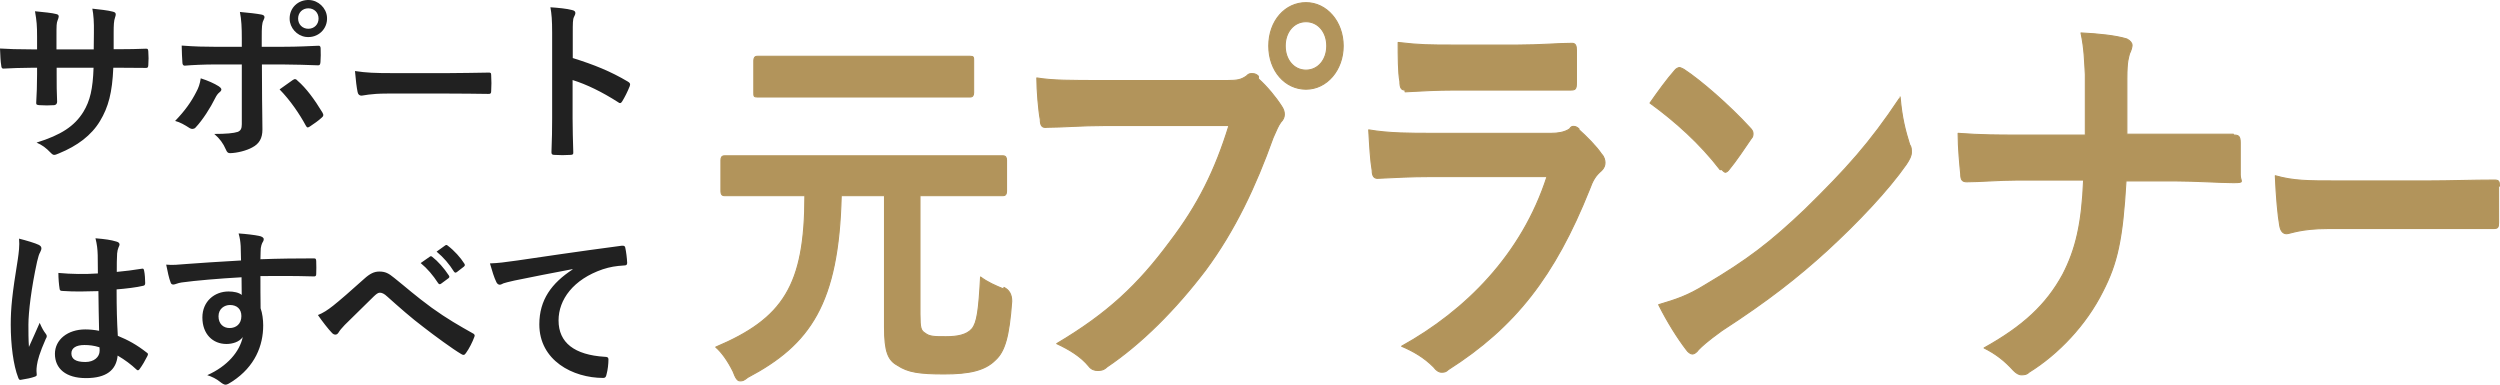 <?xml version="1.0" encoding="UTF-8"?>
<svg id="_レイヤー_1" data-name="レイヤー 1" xmlns="http://www.w3.org/2000/svg" viewBox="0 0 1155.45 177.8">
  <defs>
    <style>
      .cls-1 {
        fill: #b2945b;
      }

      .cls-2 {
        fill: #212121;
      }

      .cls-3 {
        fill: none;
        stroke: #b2945b;
        stroke-linecap: round;
        stroke-linejoin: round;
        stroke-width: .5px;
      }
    </style>
  </defs>
  <g id="_レイヤー_1-2" data-name=" レイヤー 1">
    <g id="_レイヤー_11" data-name=" レイヤー 11">
      <g id="_レイヤー_2" data-name=" レイヤー 2">
        <g id="_レイヤー_1-2" data-name=" レイヤー 1-2">
          <g>
            <path class="cls-1" d="M464,133.622c-4-1.6-7.6-3.2-10.8-5.6-.8,15.2-1.6,21.2-4,24s-6.8,3.6-12,3.6-7.6,0-9.6-1.6c-2-1.2-2.4-2.4-2.4-8.8v-54.8h38.4c1.2,0,1.6-.8,1.6-2v-14.4c0-1.2-.4-2-1.6-2h-128.8c-1.2,0-1.6.8-1.6,2v14.4c0,1.2.4,2,1.6,2h37.2c0,41.6-10,56.8-41.2,70,2.8,2.4,5.6,6.4,8,11.2,1.2,3.2,2,4.4,3.2,4.4s1.6,0,3.6-1.6c28.8-15.2,42-34,43.2-84h20v60.8c0,11.2,1.6,15.2,6,17.6,4.8,3.2,10,4,21.6,4s18.8-1.6,23.6-6.4c4.4-4,6.4-10.8,7.6-27.2,0-3.2-1.2-5.2-3.6-6.4h0v.8h0ZM350,44.822h98.4c1.2,0,1.6-.8,1.6-2v-14.8c0-1.6,0-2-1.6-2h-98.4c-1.2,0-1.6.8-1.6,2v14.8c0,1.6,0,2,1.6,2ZM603.6,1.222c-9.6,0-17.2,8.4-17.2,20s7.6,20,17.2,20,17.2-8.8,17.2-20-7.6-20-17.2-20ZM603.6,32.422c-5.6,0-9.6-4.8-9.6-11.2s4-11.2,9.6-11.2,9.6,4.8,9.6,11.2-4,11.2-9.6,11.2ZM581.6,35.222c-.8-.8-1.6-1.2-2.8-1.2s-1.6,0-2.8,1.2c-2.4,1.6-4,2-8.8,2h-57.2c-15.2,0-23.6,0-30.8-1.2,0,5.6.8,15.2,1.6,19.2,0,2.8.8,4,3.2,3.6,6.8,0,16-.8,26.4-.8h57.6c-6.4,20.8-14.4,36.8-27.2,53.6-14.8,20-28.8,33.2-52.4,47.2,6,2.8,11.2,6,14.8,10.4,1.2,1.6,2.8,2,4,2s2.8,0,4.4-1.6c16-10.8,31.6-26.4,45.6-44.8,13.6-18.4,23.2-38.8,31.2-61.2,1.6-3.6,2.4-5.6,3.6-7.2,1.2-1.2,1.6-2.4,1.6-3.6s-.4-2.4-1.2-3.6c-2.8-4.4-6.8-9.2-10.8-12.8h0v-1.2h0ZM729.8,59.622c-.8-.8-1.6-1.2-2.4-1.2s-1.2,0-2,1.2c-2.4,1.6-5.6,2-8.4,2h-54.8c-10.4,0-20.4,0-29.6-1.6.4,7.2.8,14.4,1.6,18.8,0,2.4.8,3.6,2.4,3.6,8-.4,16-.8,24-.8h54.4c-11.6,36-37.6,62-67.2,78.4,5.6,2.4,10.4,5.2,14.8,9.6,1.2,1.6,2.4,2.4,3.6,2.4s2,0,3.2-1.2c30.8-19.6,49.2-43.2,65.2-83.2,1.6-4.4,2.8-6.4,5.6-8.8,1.2-1.2,1.6-2.4,1.6-3.6s-.4-2.8-1.6-4c-2.4-3.6-6.8-8-10.8-11.6,0,0,.4,0,.4,0ZM649.8,42.422c6.8-.4,14.8-.8,22-.8h54c2.4,0,2.8-.4,2.8-3.6v-14.8c0-2-.4-3.2-2-3.2-6.4,0-14.8.8-25.2.8h-28.8c-11.6,0-16.4,0-26.4-1.2,0,6,0,14,.8,18,0,3.2.8,4,2.4,4h0v.8h.4ZM795.4,78.022c.8.8,1.6,1.6,2,1.6s1.2-.4,2-1.6c2.4-2.8,7.6-10.4,10-14,.8-.8.8-1.6.8-2.4s-.4-1.6-1.6-2.8c-9.2-10-22.4-21.6-30.4-26.8-.8-.4-1.6-.8-2-.8s-1.6.4-2.4,1.6c-3.2,3.6-7.6,9.6-11.2,14.8,11.6,8.4,23.2,18.8,32.4,30.8h.4s0-.4,0-.4ZM877.8,45.622c-13.6,20.4-24.4,32.4-43.6,51.2-16,15.2-26.4,23.2-46,34.8-8.4,5.2-13.6,6.8-21.6,9.2,4,8,8.8,15.6,12.8,20.8.8,1.2,2,2,2.8,2s2-.8,2.8-2c1.6-1.6,3.6-3.6,10.8-8.8,21.6-14,35.2-24.8,48.4-36.8,14.4-13.2,28.4-28,36.8-40,1.6-2.4,2.4-4,2.4-5.6s0-2.4-.8-3.6c-2-6.4-3.6-12.4-4.4-22h0v.8s-.4,0-.4,0ZM1032.2,62.022h-49.2v-25.6c0-8.8.8-9.6,1.2-11.6.8-1.6,1.2-3.2,1.2-4s-.8-2-2.4-2.8c-5.2-1.6-13.2-2.4-21.2-2.8,1.6,7.6,1.6,12.8,2,19.2v28h-31.6c-8,0-16.8,0-27.2-.8,0,6.8.8,14.8,1.2,18.8,0,2.8.8,3.6,2.8,3.6,6,0,15.2-.8,23.2-.8h30.8c-.8,20-3.6,32-9.6,43.6-7.6,14-18.4,24-36.4,34,5.6,2.8,9.6,6,13.6,10.4,1.2,1.2,2.4,2,3.6,2s2.4,0,3.6-1.2c13.6-8.4,26.4-22,34-37.2,6.8-13.2,9.2-24,10.8-51.2h22.8c8.8,0,21.2.8,26.8.8s3.2-.4,3.2-3.6v-14.8c0-3.2-.8-3.6-3.2-3.6h0v-.4h0ZM1155.2,86.022c0-2.4-.4-2.8-2.4-2.8-10,0-20.4.4-30.4.4h-42.4c-13.2,0-20,0-28.4-2.4.4,9.6,1.2,18.4,2,22.8.4,2.8,1.6,4,3.2,4s6.4-2.4,19.2-2.4h76.4c2,0,2.4-.4,2.4-2.8v-17.6h0v.8h.4Z"/>
            <path class="cls-3" d="M464,133.622c-4-1.6-7.6-3.2-10.8-5.6-.8,15.2-1.6,21.2-4,24s-6.8,3.6-12,3.6-7.6,0-9.6-1.6c-2-1.2-2.4-2.4-2.4-8.8v-54.8h38.4c1.2,0,1.6-.8,1.6-2v-14.4c0-1.2-.4-2-1.6-2h-128.8c-1.2,0-1.6.8-1.6,2v14.4c0,1.2.4,2,1.6,2h37.2c0,41.6-10,56.8-41.2,70,2.8,2.4,5.6,6.4,8,11.2,1.2,3.2,2,4.4,3.2,4.4s1.6,0,3.6-1.6c28.8-15.2,42-34,43.2-84h20v60.8c0,11.2,1.6,15.2,6,17.6,4.8,3.2,10,4,21.6,4s18.8-1.6,23.6-6.4c4.4-4,6.4-10.8,7.6-27.2,0-3.2-1.2-5.2-3.6-6.4h0v.8h0ZM350,44.822h98.4c1.2,0,1.6-.8,1.6-2v-14.8c0-1.6,0-2-1.6-2h-98.4c-1.2,0-1.6.8-1.6,2v14.8c0,1.6,0,2,1.6,2ZM603.6,1.222c-9.6,0-17.2,8.4-17.2,20s7.6,20,17.2,20,17.2-8.8,17.2-20-7.6-20-17.2-20ZM603.6,32.422c-5.6,0-9.6-4.8-9.6-11.2s4-11.2,9.6-11.2,9.6,4.8,9.6,11.2-4,11.2-9.6,11.2ZM581.6,35.222c-.8-.8-1.6-1.2-2.8-1.2s-1.6,0-2.8,1.2c-2.4,1.6-4,2-8.8,2h-57.2c-15.2,0-23.6,0-30.8-1.2,0,5.6.8,15.2,1.6,19.2,0,2.8.8,4,3.2,3.6,6.8,0,16-.8,26.4-.8h57.6c-6.4,20.8-14.4,36.8-27.2,53.6-14.8,20-28.8,33.2-52.4,47.2,6,2.8,11.2,6,14.8,10.4,1.2,1.6,2.8,2,4,2s2.8,0,4.4-1.6c16-10.8,31.6-26.4,45.6-44.8,13.6-18.4,23.2-38.8,31.2-61.2,1.6-3.6,2.4-5.6,3.6-7.2,1.2-1.2,1.6-2.4,1.6-3.6s-.4-2.4-1.2-3.6c-2.8-4.4-6.8-9.2-10.8-12.8h0v-1.2h0ZM729.8,59.622c-.8-.8-1.6-1.2-2.4-1.2s-1.2,0-2,1.2c-2.4,1.6-5.6,2-8.4,2h-54.8c-10.4,0-20.4,0-29.6-1.6.4,7.2.8,14.4,1.6,18.8,0,2.4.8,3.6,2.4,3.6,8-.4,16-.8,24-.8h54.4c-11.6,36-37.6,62-67.2,78.4,5.6,2.4,10.4,5.2,14.8,9.6,1.2,1.6,2.4,2.4,3.6,2.4s2,0,3.2-1.2c30.8-19.6,49.2-43.2,65.2-83.2,1.6-4.4,2.8-6.4,5.6-8.8,1.2-1.2,1.6-2.4,1.6-3.6s-.4-2.8-1.6-4c-2.4-3.6-6.8-8-10.8-11.6,0,0,.4,0,.4,0ZM649.8,42.422c6.8-.4,14.8-.8,22-.8h54c2.4,0,2.8-.4,2.8-3.6v-14.8c0-2-.4-3.2-2-3.2-6.4,0-14.8.8-25.2.8h-28.8c-11.6,0-16.4,0-26.4-1.2,0,6,0,14,.8,18,0,3.2.8,4,2.4,4h0v.8h.4ZM795.4,78.022c.8.8,1.6,1.6,2,1.6s1.2-.4,2-1.6c2.4-2.8,7.6-10.4,10-14,.8-.8.8-1.6.8-2.4s-.4-1.6-1.6-2.8c-9.2-10-22.4-21.6-30.4-26.8-.8-.4-1.6-.8-2-.8s-1.6.4-2.4,1.6c-3.2,3.6-7.6,9.6-11.2,14.8,11.6,8.4,23.2,18.8,32.4,30.8h.4s0-.4,0-.4ZM877.8,45.622c-13.6,20.4-24.4,32.4-43.6,51.2-16,15.2-26.4,23.2-46,34.8-8.4,5.2-13.6,6.8-21.6,9.2,4,8,8.8,15.6,12.8,20.8.8,1.2,2,2,2.8,2s2-.8,2.8-2c1.6-1.6,3.6-3.6,10.8-8.8,21.6-14,35.2-24.8,48.4-36.8,14.4-13.2,28.4-28,36.8-40,1.6-2.4,2.4-4,2.4-5.6s0-2.4-.8-3.6c-2-6.4-3.6-12.4-4.4-22h0v.8s-.4,0-.4,0ZM1032.2,62.022h-49.2v-25.6c0-8.8.8-9.6,1.2-11.6.8-1.6,1.2-3.2,1.2-4s-.8-2-2.4-2.8c-5.2-1.6-13.2-2.4-21.2-2.8,1.6,7.6,1.6,12.8,2,19.2v28h-31.6c-8,0-16.8,0-27.2-.8,0,6.8.8,14.8,1.2,18.8,0,2.8.8,3.6,2.8,3.6,6,0,15.2-.8,23.2-.8h30.8c-.8,20-3.6,32-9.6,43.6-7.6,14-18.4,24-36.4,34,5.6,2.8,9.6,6,13.6,10.4,1.2,1.2,2.4,2,3.6,2s2.4,0,3.6-1.2c13.6-8.4,26.4-22,34-37.2,6.8-13.2,9.2-24,10.8-51.2h22.8c8.8,0,21.2.8,26.8.8s3.2-.4,3.2-3.6v-14.8c0-3.2-.8-3.6-3.2-3.6h0v-.4h0ZM1155.2,86.022c0-2.4-.4-2.8-2.4-2.8-10,0-20.4.4-30.4.4h-42.4c-13.2,0-20,0-28.4-2.4.4,9.6,1.2,18.4,2,22.8.4,2.8,1.6,4,3.2,4s6.4-2.4,19.2-2.4h76.4c2,0,2.4-.4,2.4-2.8v-17.6h0v.8h.4Z"/>
          </g>
        </g>
      </g>
    </g>
  </g>
  <path class="cls-2" d="M67.427,22.502c-3.684.161-8.168.241-12.092.241h-2.803v-7.608c0-3.443.081-5.526.641-7.048.24-.64.32-1.12.32-1.441,0-.641-.32-1.042-1.442-1.282-1.922-.56-6.327-1.04-9.37-1.361.561,2.803.801,6.486.721,10.971l-.08,7.848h-17.218v-5.846c0-5.446,0-6.247.561-7.688.24-.641.48-1.202.48-1.682,0-.562-.32-.961-1.201-1.122-1.681-.48-5.606-.881-9.769-1.281.799,4.644.96,6.646.96,11.772v5.846h-2.402c-6.166,0-11.371-.161-14.734-.401.16,3.283.24,6.086.56,7.768.08,1.042.319,1.522.96,1.522,2.483-.159,8.889-.4,13.214-.4h2.402v3.042c0,5.045-.161,8.97-.401,13.134-.08.881.401,1.042,1.442,1.12,2.162.161,4.806.161,6.889,0,.798-.062,1.376-.769,1.334-1.568-.216-4.101-.216-8.287-.216-12.846v-2.882h17.058c-.321,9.769-1.602,15.296-4.726,20.421-4.083,6.566-10.249,10.65-21.622,14.174,2.723,1.202,4.245,2.322,6.647,4.804.641.642,1.042.881,1.522.881s1.12-.239,2.241-.721c8.408-3.444,14.895-8.248,18.899-14.894,3.924-6.488,5.686-13.214,6.167-24.665h3.283c3.924,0,8.809.08,11.531.08,1.121.08,1.281-.241,1.362-1.282.16-2.001.16-4.325,0-6.325-.08-.881-.16-1.362-1.121-1.282ZM90.345,58.982c3.337-3.507,6.957-9.25,9.081-13.577.64-1.28,1.2-2.081,2.002-2.723,1.442-1.12.961-1.921-.32-2.802-2.002-1.282-5.045-2.643-8.329-3.684-.401,2.562-.961,4.325-2.161,6.486-2.163,4.244-5.046,8.41-9.69,13.214,2.225.556,4.45,1.823,6.754,3.33.839.549,1.973.483,2.664-.243ZM141.278,17.056c5.61.741,10.298-3.659,9.851-9.22-.338-4.206-4.008-7.656-8.224-7.828-5.042-.206-9.131,3.541-9.042,8.727.071,4.125,3.326,7.78,7.416,8.32ZM142.509,3.843c2.722,0,4.724,2.003,4.724,4.726s-2.002,4.724-4.724,4.724-4.726-2.003-4.726-4.724,2.003-4.726,4.726-4.726ZM137.543,37.317c-.64-.801-1.28-1.042-2.241-.321-1.842,1.362-3.924,2.723-6.086,4.325,4.885,4.965,9.289,11.452,12.172,16.816.56,1.042.962.881,1.843.321,1.841-1.202,4.083-2.803,5.365-4.004.881-.722,1.122-1.282.4-2.484-3.684-6.085-7.528-11.291-11.452-14.654ZM85.331,30.35c3.764-.321,9.289-.56,13.855-.56h12.572v27.627c0,2.083-.56,2.964-1.842,3.524-1.922.64-5.445.961-10.89.961,2.482,2.081,4.163,4.405,5.365,7.206.481,1.202.962,1.682,1.922,1.682,3.363-.081,7.688-1.201,10.25-2.643,3.284-1.682,4.725-4.323,4.725-8.248,0-6.245-.16-9.689-.16-13.933l-.08-16.176h9.449c5.445,0,11.531.239,16.496.399.801.081,1.041-.48,1.121-1.521.16-2.082.16-4.164.08-6.247,0-.881-.32-1.361-1.041-1.281-3.923.161-9.37.48-16.335.48h-9.85v-4.245c0-4.804.08-6.646.801-8.007.8-1.521.639-2.323-.961-2.643-2.003-.401-6.167-.881-9.931-1.202.721,3.604.881,7.288.881,12.333v3.763h-12.732c-4.084,0-8.969-.08-15.055-.56,0,2.643.24,6.247.321,7.688,0,.961.319,1.601,1.04,1.601ZM227.009,42.202c.16-2.402.16-5.125,0-7.528,0-.961-.241-1.202-1.442-1.122-6.166.08-12.332.241-18.419.241h-25.785c-8.089,0-12.092-.16-17.298-.961.321,4.084.801,7.848,1.202,9.69.24,1.201.881,1.682,1.841,1.682.801,0,3.844-.961,11.771-.961h28.829c5.926,0,11.852.08,17.858.161,1.121.08,1.442-.241,1.442-1.202ZM290.185,37.717c-7.927-4.724-15.696-7.847-25.466-10.891v-11.451c0-4.485,0-6.488.561-7.528.401-.722.641-1.362.641-1.842,0-.642-.4-1.121-1.522-1.362-2.322-.64-6.325-1.04-10.009-1.28.56,3.203.8,5.845.8,11.852v39.399c0,5.125-.08,9.851-.319,15.776,0,.961.4,1.201,1.521,1.201,2.322.161,4.806.161,7.128,0,1.12,0,1.52-.239,1.44-1.201-.16-5.765-.32-10.491-.32-15.696v-17.698c6.487,2.003,13.694,5.526,21.062,10.25.321.321.64.401.88.401.401,0,.721-.321,1.042-.881,1.121-1.842,2.401-4.324,3.443-6.967.401-1.042,0-1.602-.881-2.083ZM18.338,149.21c-1.683,4.005-3.363,7.447-4.966,11.132-.239-3.363-.239-7.048-.239-10.25,0-5.846,1.361-17.057,4.003-29.148.561-2.323.881-3.443,1.442-4.405.32-.641.56-1.202.56-1.762,0-.64-.32-1.122-1.201-1.601-1.602-.801-5.926-2.083-9.13-2.883.321,3.203-.16,6.646-.56,9.449-2.642,16.257-3.283,22.662-3.283,30.35,0,9.209,1.202,18.739,3.443,24.424.4,1.122.721,1.202,1.602.961,2.162-.319,4.484-.801,6.006-1.361.72-.241,1.041-.481.96-1.042-.08-.801-.24-2.002.081-4.244.32-2.322,1.281-5.846,4.084-12.173.32-.48.48-.881.48-1.281s-.16-.72-.48-1.121c-1.042-1.361-1.682-2.482-2.803-5.045ZM67.748,162.904c-4.485-3.524-8.568-5.765-13.294-7.688-.401-6.887-.561-12.492-.561-21.462,4.164-.319,9.45-.96,12.333-1.682.561-.078.881-.48.881-1.2,0-1.682-.16-4.244-.48-5.685-.16-.881-.32-1.202-1.281-.961-3.444.56-7.608,1.12-11.373,1.441,0-3.685,0-5.766.16-8.489.08-1.041.321-2.083.641-2.803.321-.721.481-.961.481-1.361,0-.721-.561-1.122-1.442-1.361-2.642-.802-5.044-1.122-9.688-1.523.72,2.883.96,4.965,1.04,7.848,0,2.964.08,5.526.08,8.408-6.006.401-12.252.321-18.258-.241,0,2.482.24,5.366.56,7.288.08.801.401,1.042,1.442,1.042,5.446.4,11.052.239,16.497.08.08,6.325.16,12.171.32,18.338-1.921-.401-4.325-.64-6.406-.64-8.088,0-14.014,4.724-14.014,11.29,0,6.887,5.124,11.212,14.334,11.212,9.449,0,14.013-3.684,14.654-10.411,3.524,2.083,6.167,4.085,8.649,6.407.241.241.481.399.721.399s.481-.159.721-.48c1.362-1.842,2.643-4.084,3.684-6.167.4-.881.32-1.12-.401-1.602ZM39.48,167.309c-4.725,0-6.487-1.521-6.487-4.004s2.242-3.845,6.006-3.845c2.242,0,4.405.241,6.967,1.041.08.641.08,1.042.08,1.602,0,2.883-2.562,5.205-6.566,5.205ZM144.953,119.42c-7.688,0-15.936.08-24.585.401.081-3.044.081-4.084.161-5.125.161-1.042.401-1.842.639-2.322.481-.801.722-1.202.722-1.842,0-.721-.882-1.282-2.242-1.521-1.921-.401-5.765-.881-9.369-1.122.641,2.402.801,3.524.961,5.846.08,2.163.08,4.164.161,6.646-9.61.562-19.941,1.202-24.825,1.601-4.245.321-6.807.642-9.77.321.64,3.283,1.361,6.486,2.001,8.087.241.801.561,1.122,1.362,1.122.72,0,2.001-.721,3.763-.961,6.326-.881,17.618-1.842,27.708-2.402,0,2.642.08,5.366.08,8.168-1.28-1.12-3.683-1.602-6.086-1.602-6.485,0-12.092,4.565-12.092,12.012,0,7.688,4.806,12.253,11.132,12.253,2.643,0,5.926-.881,7.527-3.204-1.44,6.728-7.046,13.455-16.415,17.619,2.082.64,4.244,1.682,6.086,3.203.8.64,1.681,1.202,2.402,1.202s1.761-.642,3.123-1.523c10.49-6.887,14.254-16.576,14.254-25.865,0-2.642-.401-5.765-1.201-7.928-.081-4.885-.081-10.01-.081-14.894,8.329-.08,16.097-.08,24.425.16.961.079,1.36-.16,1.36-1.041.08-2.003.08-4.084,0-6.086-.08-1.041-.24-1.202-1.2-1.202ZM106.113,151.613c-2.882,0-5.124-1.921-5.124-5.445s2.803-5.205,5.285-5.205c3.203,0,5.286,1.842,5.286,5.125,0,3.684-2.484,5.525-5.447,5.525ZM209.795,125.507c.319.481.72.721,1.36.241l3.203-2.482c.641-.482.561-.961.241-1.441-1.762-2.803-4.646-6.006-7.608-8.249-.479-.4-.719-.48-1.201-.161l-4.004,2.883c3.283,2.723,5.846,5.766,8.009,9.209ZM218.443,154.016c-6.246-3.524-11.771-6.648-18.899-11.773-7.848-5.766-11.292-8.969-17.298-13.773-2.723-2.243-4.243-2.964-6.966-2.964-2.323,0-4.325.961-6.967,3.363-5.925,5.366-11.691,10.331-14.335,12.413-2.642,2.081-4.644,3.363-7.046,4.323,1.922,2.803,4.884,6.648,6.566,8.33.48.48.961.721,1.521.721s1.041-.321,1.442-.961c.64-1.042,1.28-1.842,2.883-3.524,3.764-3.763,9.53-9.289,13.452-13.212,1.042-.961,1.843-1.682,2.724-1.682.96,0,2.002.399,3.523,1.841,5.286,4.725,11.052,9.851,16.818,14.175,4.724,3.683,13.453,10.09,17.296,12.332.48.321.801.401,1.122.401s.641-.241,1.041-.801c1.521-2.083,3.043-5.125,3.924-7.528.4-.722,0-1.362-.801-1.682ZM198.663,118.62l-4.245,2.964c3.123,2.562,5.687,5.605,8.089,9.289.4.56.801.64,1.36.241l3.364-2.484c.56-.4.56-.801.24-1.281-2.242-3.443-5.125-6.646-7.607-8.569-.481-.4-.801-.48-1.202-.16ZM287.303,113.574c-20.66,2.723-38.277,5.366-48.128,6.807-6.247.881-8.648,1.202-12.732,1.362,1.041,3.682,1.921,6.486,2.962,8.647.32.722.962,1.202,1.522,1.202.64,0,1.2-.401,1.761-.641,1.202-.401,2.002-.562,5.044-1.282,8.57-1.762,17.138-3.444,26.908-5.284v.159c-9.69,6.327-15.375,14.015-15.375,25.385,0,16.658,15.455,24.745,29.549,24.745.962,0,1.282-.48,1.522-1.682.56-2.001.88-4.804.88-6.887,0-.881-.48-1.201-1.761-1.201-13.935-.881-21.302-6.487-21.302-16.816,0-9.61,6.807-18.979,20.42-23.625,3.444-1.12,6.006-1.521,9.771-1.762,1.041,0,1.522-.239,1.522-1.2-.081-2.242-.481-5.206-.882-7.048-.08-.56-.48-1.042-1.682-.881Z"/>
</svg>